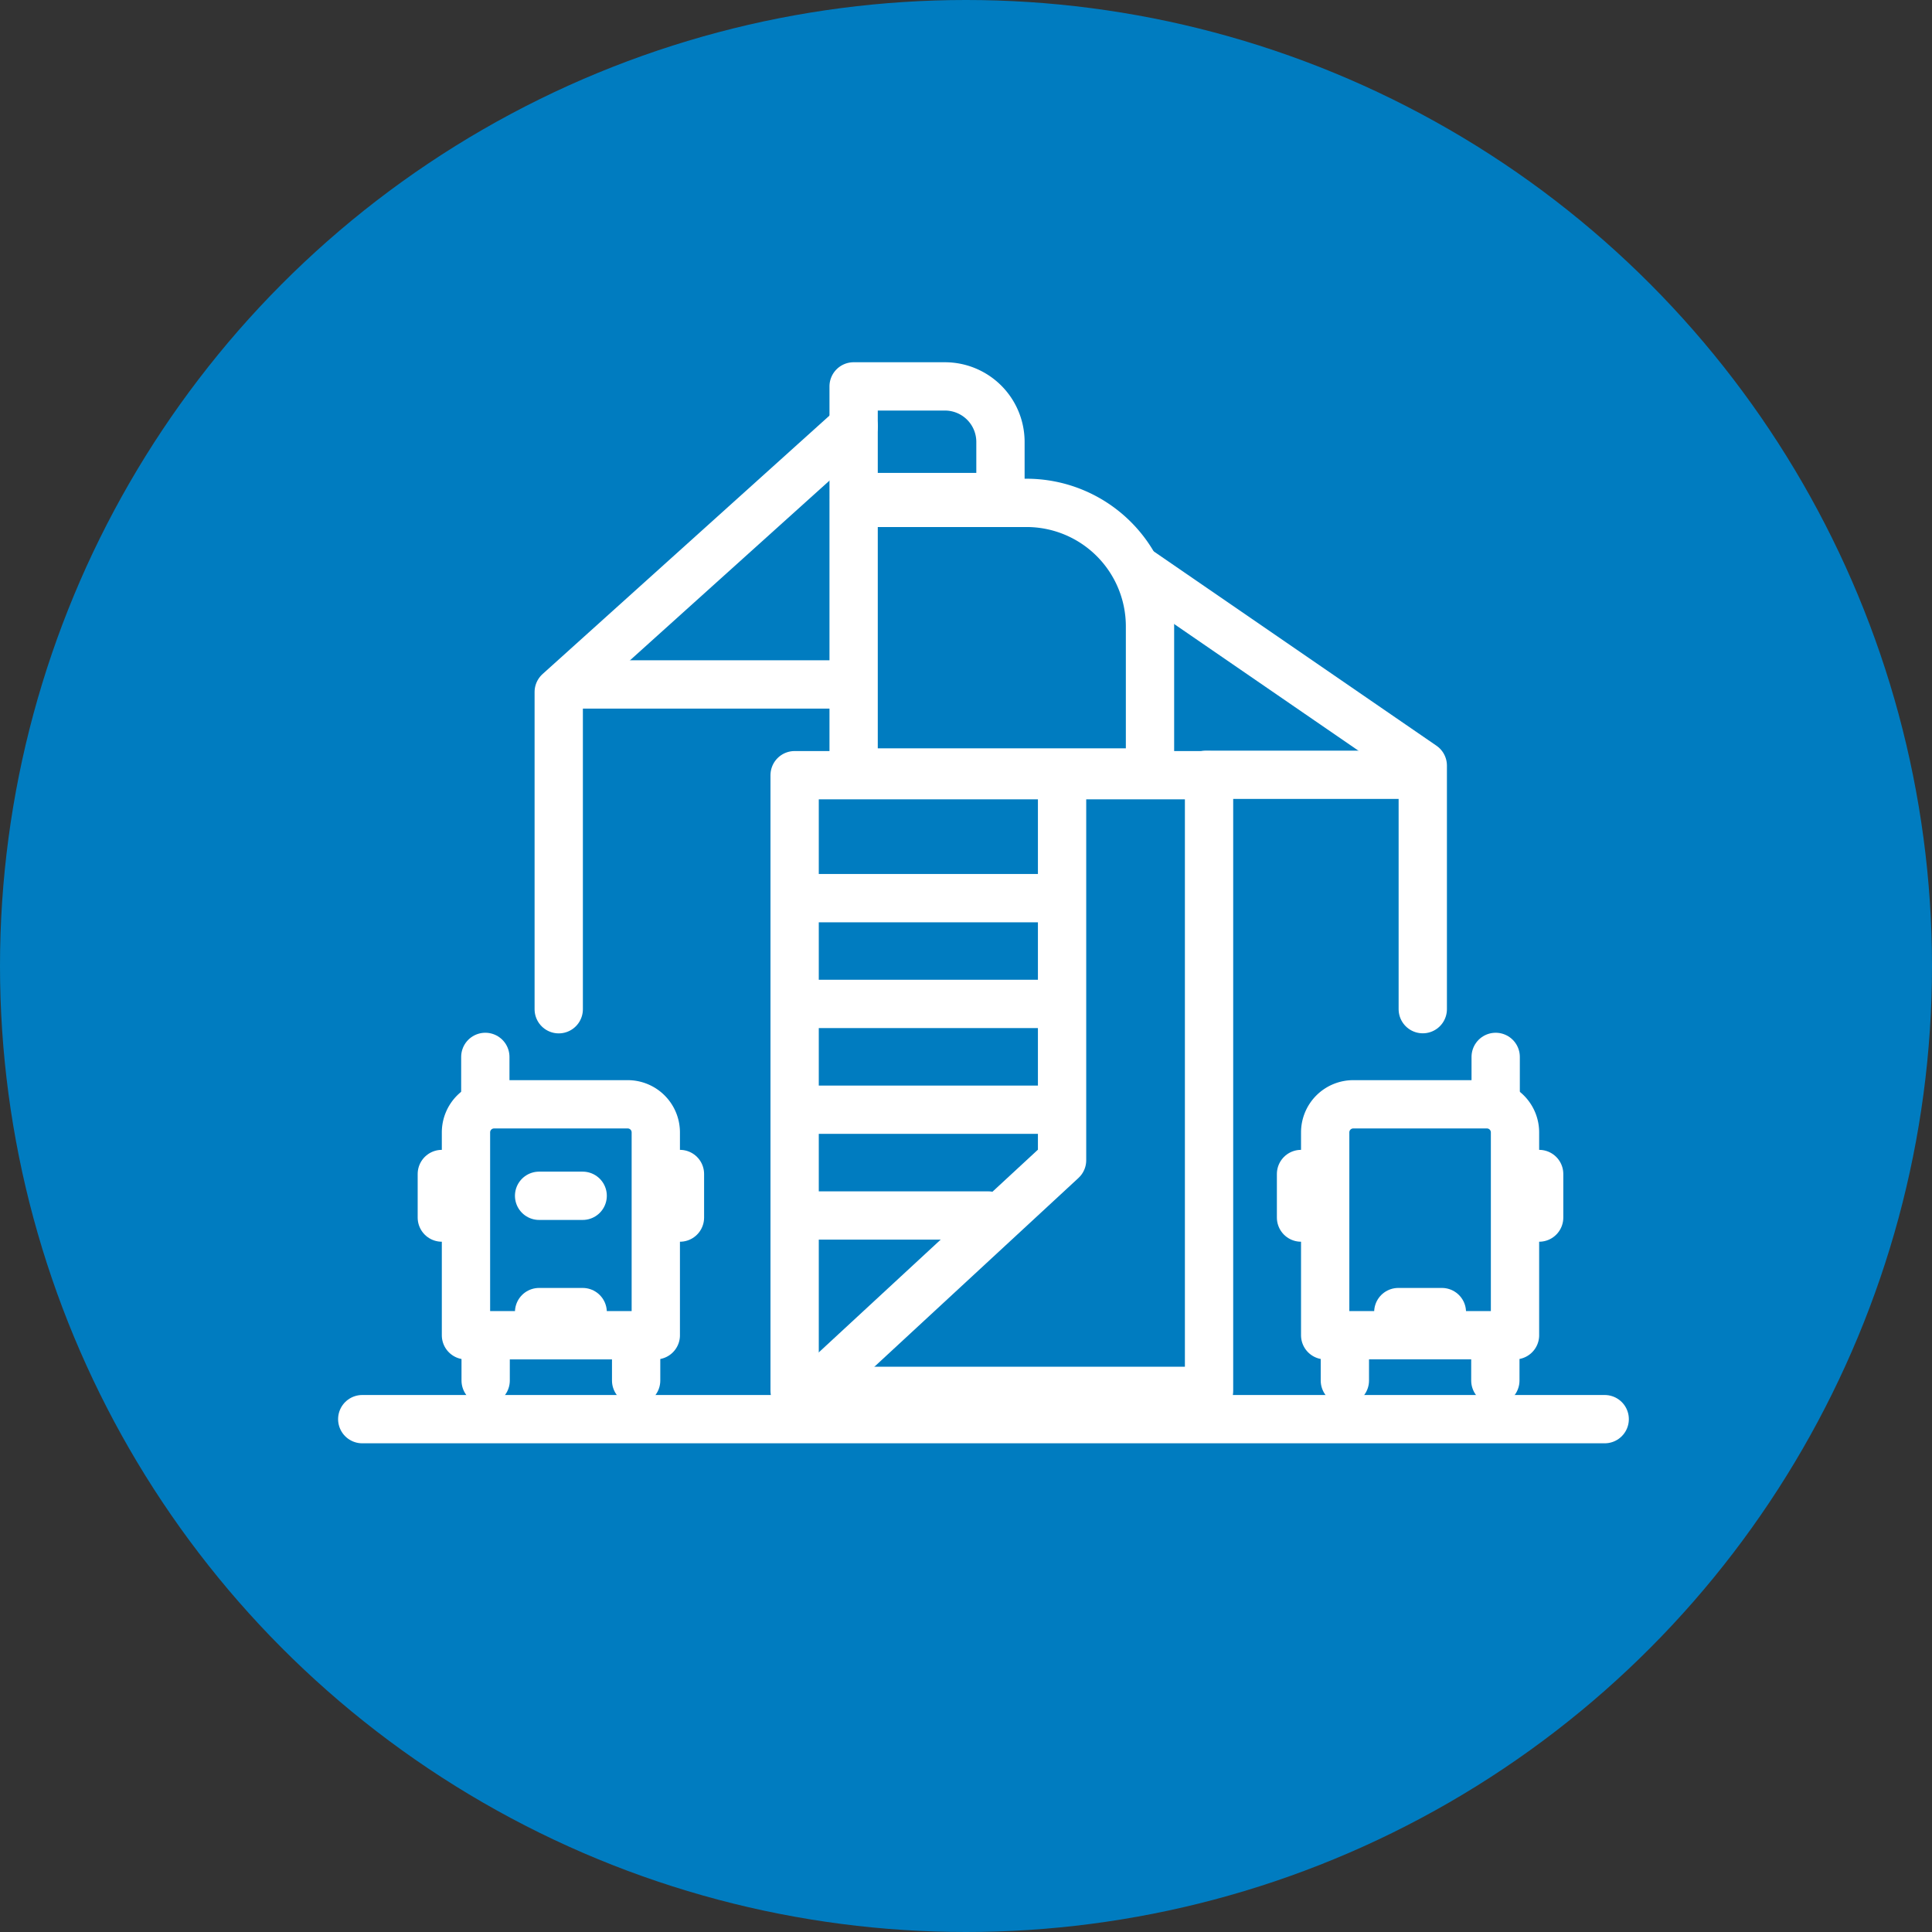 <svg xmlns="http://www.w3.org/2000/svg" width="80" height="80" viewBox="0 0 80 80"><rect x="0" y="0" width="80" height="80" fill="#333333" stroke="none"/><g id="Group_811" data-name="Group 811" transform="translate(-83 -794)"><g id="Group_810" data-name="Group 810" transform="translate(-7)"><circle id="Ellipse_82" data-name="Ellipse 82" cx="40" cy="40" r="40" transform="translate(90 794)" fill="#007cc0"></circle><g id="Group_809" data-name="Group 809" transform="translate(8.338 -1133.818)"><rect id="Rectangle_580" data-name="Rectangle 580" width="17.16" height="25.494" transform="translate(114.566 1959.917)" stroke-width="2" stroke="#fff" stroke-linecap="round" stroke-linejoin="round" fill="none"></rect><path id="Rectangle_581" data-name="Rectangle 581" d="M0,0H7.158a5.114,5.114,0,0,1,5.114,5.114v6.049a0,0,0,0,1,0,0H0a0,0,0,0,1,0,0V0A0,0,0,0,1,0,0Z" transform="translate(117.009 1948.641)" fill="none" stroke="#fff" stroke-linecap="round" stroke-linejoin="round" stroke-width="2"></path><path id="Rectangle_582" data-name="Rectangle 582" d="M0,0H3.78a2.3,2.3,0,0,1,2.3,2.3V4.582a0,0,0,0,1,0,0H0a0,0,0,0,1,0,0V0A0,0,0,0,1,0,0Z" transform="translate(117.009 1943.818)" fill="none" stroke="#fff" stroke-linecap="round" stroke-linejoin="round" stroke-width="2"></path><path id="Path_9500" data-name="Path 9500" d="M117.009,1945.472l-12.211,11v13.136" fill="none" stroke="#fff" stroke-linecap="round" stroke-linejoin="round" stroke-width="2"></path><line id="Line_93" data-name="Line 93" x2="11.257" transform="translate(105.185 1956.159)" fill="none" stroke="#fff" stroke-linecap="round" stroke-linejoin="round" stroke-width="2"></line><path id="Path_9501" data-name="Path 9501" d="M128.736,1951.382l11.84,8.138v10.085" fill="none" stroke="#fff" stroke-linecap="round" stroke-linejoin="round" stroke-width="2"></path><line id="Line_94" data-name="Line 94" x1="8.868" transform="translate(131.601 1959.9)" fill="none" stroke="#fff" stroke-linecap="round" stroke-linejoin="round" stroke-width="2"></line><line id="Line_95" data-name="Line 95" x2="9.313" transform="translate(115.424 1965.008)" fill="none" stroke="#fff" stroke-linecap="round" stroke-linejoin="round" stroke-width="2"></line><line id="Line_96" data-name="Line 96" x2="9.313" transform="translate(115.498 1969.388)" fill="none" stroke="#fff" stroke-linecap="round" stroke-linejoin="round" stroke-width="2"></line><line id="Line_97" data-name="Line 97" x2="9.313" transform="translate(115.424 1973.769)" fill="none" stroke="#fff" stroke-linecap="round" stroke-linejoin="round" stroke-width="2"></line><line id="Line_98" data-name="Line 98" x2="7.153" transform="translate(115.424 1978.149)" fill="none" stroke="#fff" stroke-linecap="round" stroke-linejoin="round" stroke-width="2"></line><line id="Line_99" data-name="Line 99" x2="51.447" transform="translate(96.662 1986.582)" fill="none" stroke="#fff" stroke-linecap="round" stroke-miterlimit="10" stroke-width="2"></line><path id="Path_9502" data-name="Path 9502" d="M125.64,1960.031v15.83l-10.213,9.447" fill="none" stroke="#fff" stroke-linecap="round" stroke-linejoin="round" stroke-width="2"></path><g id="Group_805" data-name="Group 805"><line id="Line_100" data-name="Line 100" y2="1.804" transform="translate(101.758 1971.582)" fill="none" stroke="#fff" stroke-linecap="round" stroke-linejoin="round" stroke-width="2"></line><path id="Rectangle_583" data-name="Rectangle 583" d="M1.163,0H6.7A1.163,1.163,0,0,1,7.86,1.163v8.4a0,0,0,0,1,0,0H0a0,0,0,0,1,0,0v-8.4A1.163,1.163,0,0,1,1.163,0Z" transform="translate(100.957 1973.545)" fill="none" stroke="#fff" stroke-linecap="round" stroke-linejoin="round" stroke-width="2"></path><g id="Group_803" data-name="Group 803"><line id="Line_101" data-name="Line 101" y2="0.981" transform="translate(101.772 1984.002)" fill="none" stroke="#fff" stroke-linecap="round" stroke-linejoin="round" stroke-width="2"></line><line id="Line_102" data-name="Line 102" y2="0.981" transform="translate(108.003 1984.002)" fill="none" stroke="#fff" stroke-linecap="round" stroke-linejoin="round" stroke-width="2"></line></g><g id="Group_804" data-name="Group 804"><line id="Line_103" data-name="Line 103" y2="1.804" transform="translate(99.957 1976.431)" fill="none" stroke="#fff" stroke-linecap="round" stroke-linejoin="round" stroke-width="2"></line><line id="Line_104" data-name="Line 104" y2="1.804" transform="translate(109.817 1976.431)" fill="none" stroke="#fff" stroke-linecap="round" stroke-linejoin="round" stroke-width="2"></line></g><line id="Line_105" data-name="Line 105" x2="1.804" transform="translate(103.985 1977.333)" fill="none" stroke="#fff" stroke-linecap="round" stroke-linejoin="round" stroke-width="2"></line><line id="Line_106" data-name="Line 106" x2="1.804" transform="translate(103.985 1982.149)" fill="none" stroke="#fff" stroke-linecap="round" stroke-linejoin="round" stroke-width="2"></line></g><g id="Group_808" data-name="Group 808"><line id="Line_107" data-name="Line 107" y2="1.804" transform="translate(143.595 1971.582)" fill="none" stroke="#fff" stroke-linecap="round" stroke-linejoin="round" stroke-width="2"></line><path id="Rectangle_584" data-name="Rectangle 584" d="M0,0H7.86a0,0,0,0,1,0,0V8.4A1.163,1.163,0,0,1,6.7,9.562H1.163A1.163,1.163,0,0,1,0,8.4V0A0,0,0,0,1,0,0Z" transform="translate(144.395 1983.107) rotate(180)" fill="none" stroke="#fff" stroke-linecap="round" stroke-linejoin="round" stroke-width="2"></path><g id="Group_806" data-name="Group 806"><line id="Line_108" data-name="Line 108" y2="0.981" transform="translate(143.581 1984.002)" fill="none" stroke="#fff" stroke-linecap="round" stroke-linejoin="round" stroke-width="2"></line><line id="Line_109" data-name="Line 109" y2="0.981" transform="translate(137.35 1984.002)" fill="none" stroke="#fff" stroke-linecap="round" stroke-linejoin="round" stroke-width="2"></line></g><g id="Group_807" data-name="Group 807"><line id="Line_110" data-name="Line 110" y2="1.804" transform="translate(145.395 1976.431)" fill="none" stroke="#fff" stroke-linecap="round" stroke-linejoin="round" stroke-width="2"></line><line id="Line_111" data-name="Line 111" y2="1.804" transform="translate(135.535 1976.431)" fill="none" stroke="#fff" stroke-linecap="round" stroke-linejoin="round" stroke-width="2"></line></g><line id="Line_112" data-name="Line 112" x1="1.804" transform="translate(139.563 1982.149)" fill="none" stroke="#fff" stroke-linecap="round" stroke-linejoin="round" stroke-width="2"></line></g></g></g></g></svg>